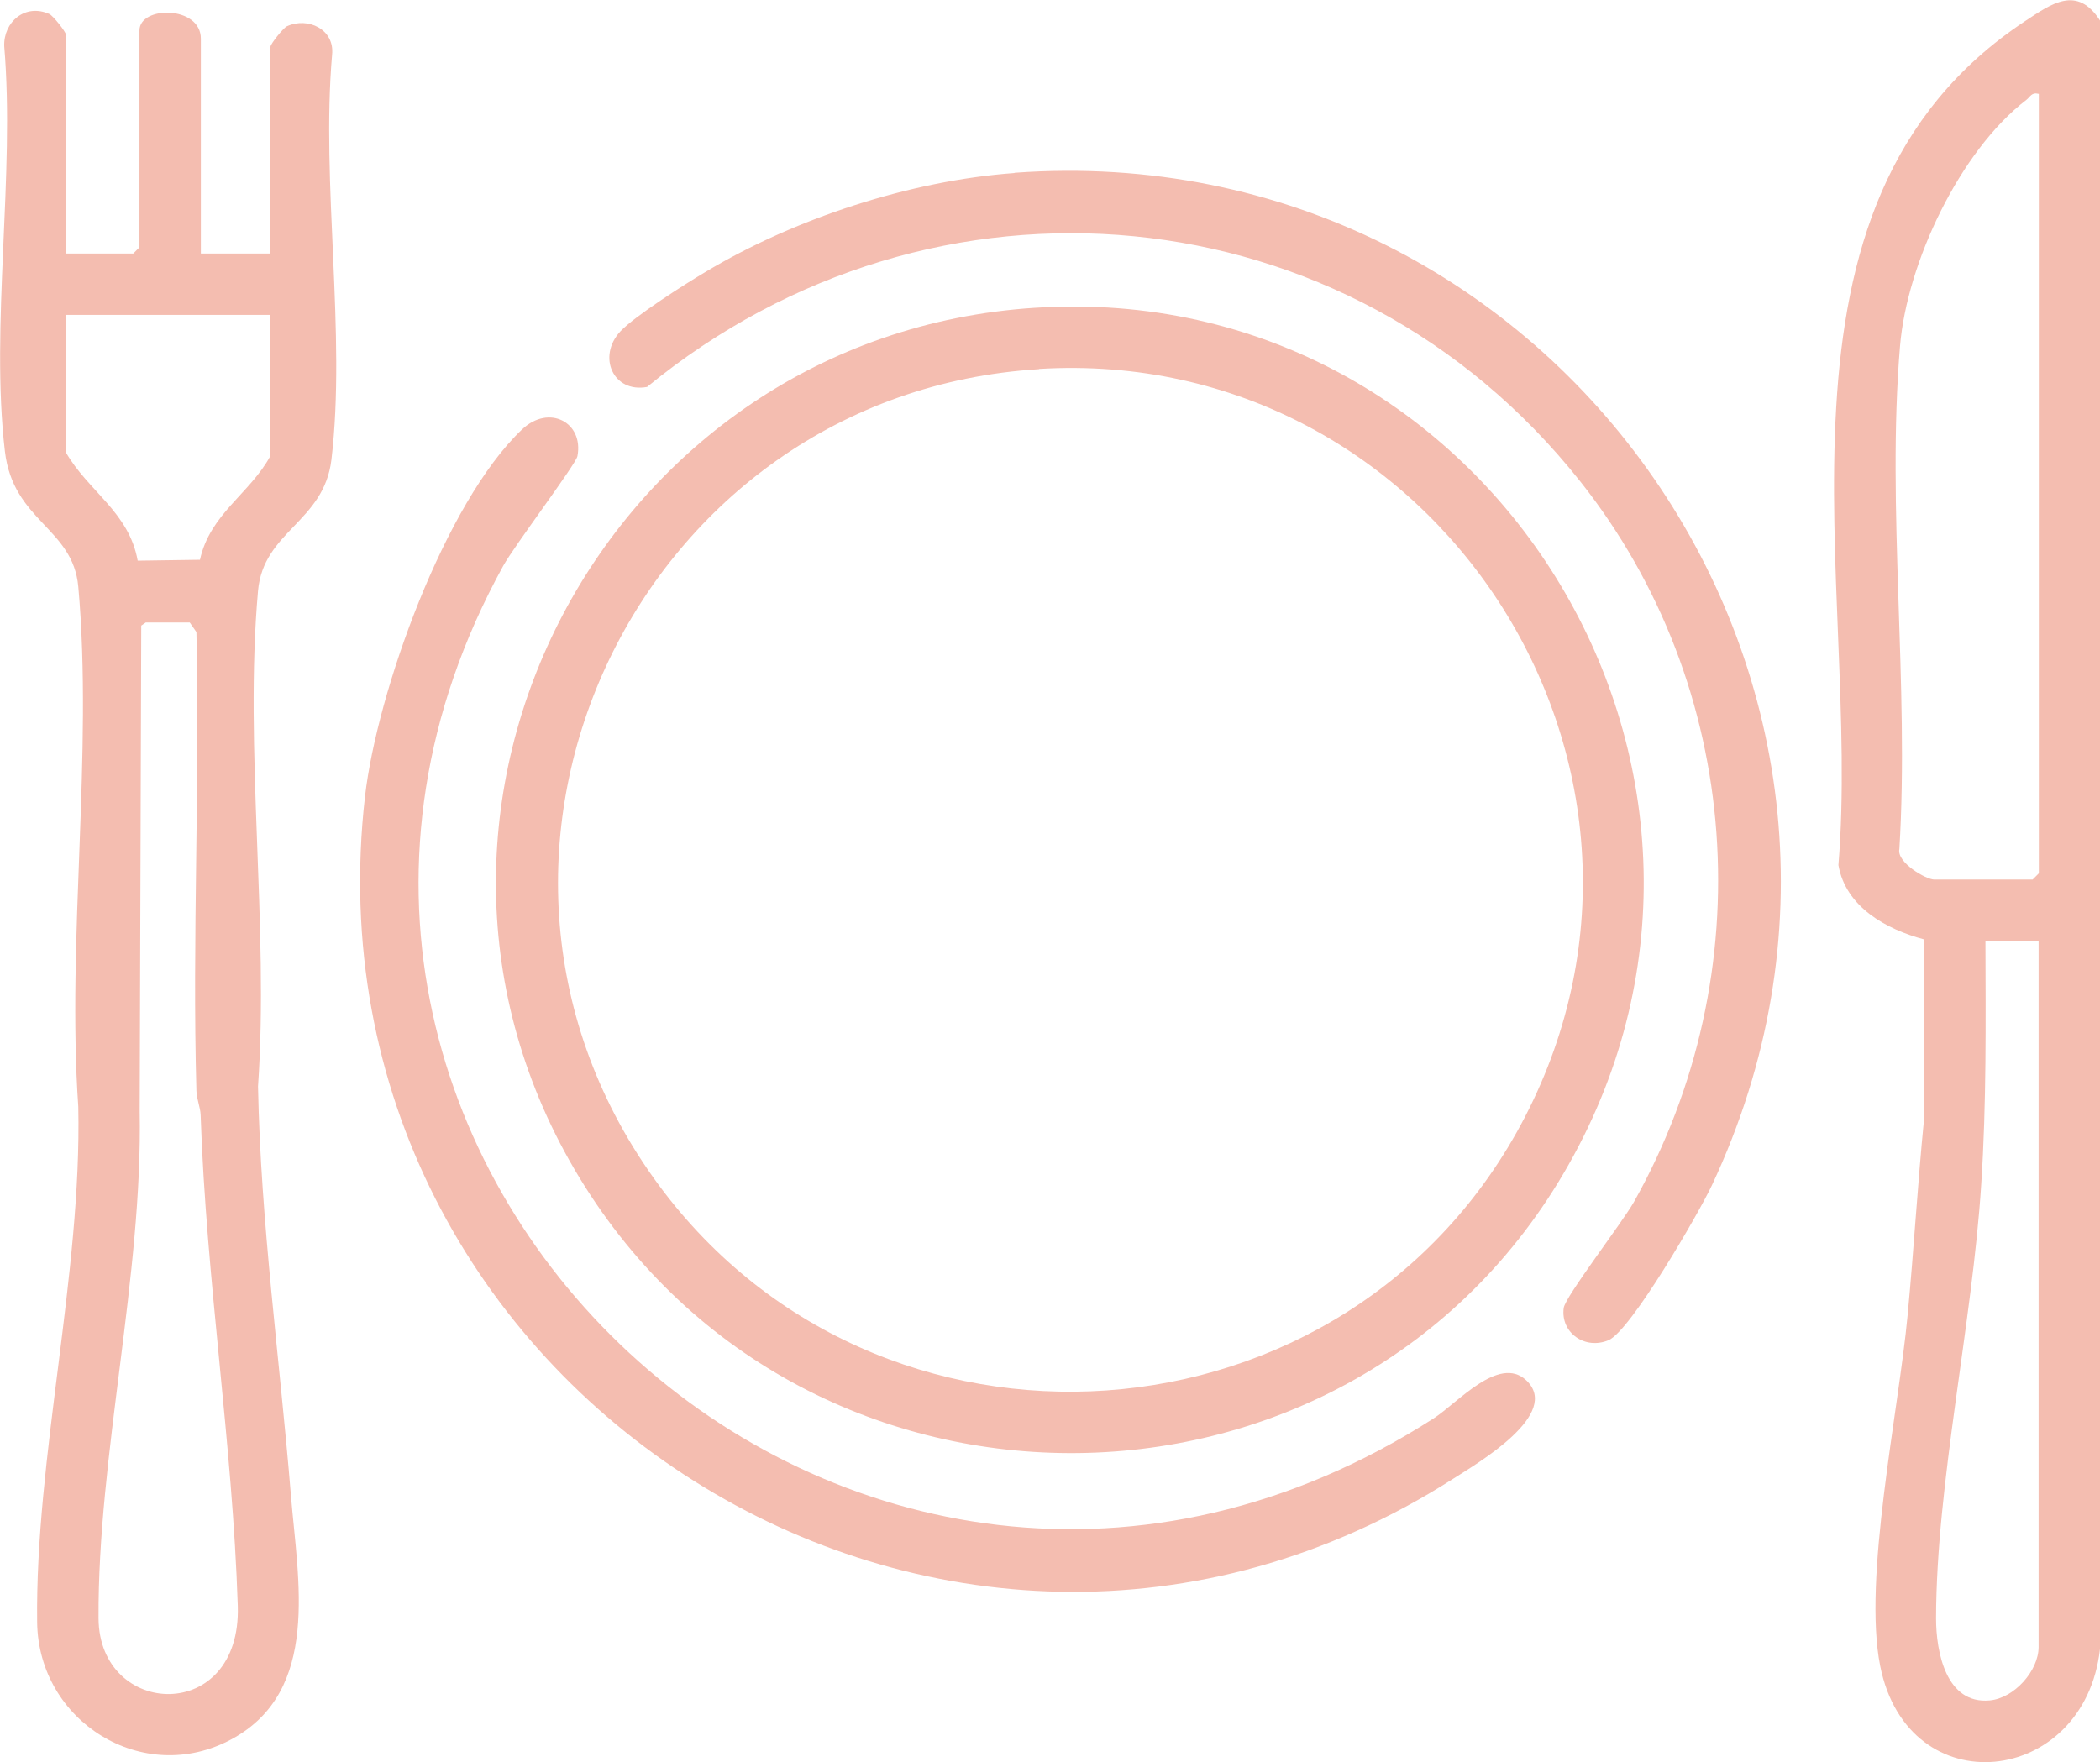 <svg xmlns="http://www.w3.org/2000/svg" id="Capa_1" viewBox="0 0 94.41 79.24"><defs><style>.cls-1{fill:#f4bdb0;}</style></defs><path class="cls-1" d="M94.41.91v73.24c-.7,6.19-8.62,7.06-9.88.77-.79-3.93.83-11.48,1.23-15.77.28-2.94.45-5.89.74-8.83v-8.08c-1.69-.45-3.52-1.45-3.85-3.34,1.04-12.6-4.1-29.67,8.39-37.95,1.21-.8,2.34-1.62,3.37-.03ZM91.65,4.22c-.32-.08-.37.13-.55.27-2.99,2.29-5.37,7.34-5.68,11.07-.61,7.27.42,15.27-.03,22.62-.13.6,1.2,1.37,1.57,1.37h4.42l.28-.28V4.22ZM91.65,42.31h-2.39c.01,3.65.05,7.3-.19,10.95-.4,6.26-2.02,13.44-2.03,19.51,0,1.51.45,3.87,2.41,3.69,1.11-.1,2.2-1.34,2.2-2.4v-31.75Z"></path><path class="cls-1" d="M2.95,11.4h3.04l.28-.28V1.37c0-1.12,2.76-1.13,2.76.37v9.66h3.13V2.1c0-.12.57-.84.74-.92.95-.43,2.15.14,2.03,1.28-.5,5.76.64,12.58-.03,18.21-.34,2.82-3.06,3.2-3.3,5.9-.63,7.09.5,15.1,0,22.28.12,6.15.98,12.27,1.48,18.4.31,3.8,1.35,8.77-2.66,10.95-3.98,2.16-8.7-.79-8.75-5.26-.09-7.42,2.01-15.64,1.85-23.17-.52-7.54.67-15.95,0-23.39-.24-2.66-2.93-2.93-3.3-6.09-.66-5.65.46-12.44-.03-18.21C.15.99,1.13.14,2.22.63c.17.08.74.8.74.92v9.85ZM12.16,14.16H2.95v6.16c1,1.76,2.85,2.7,3.24,4.89l2.8-.04c.45-2.06,2.24-2.97,3.16-4.66v-6.35ZM6.57,27.98l-.22.15-.07,21.83c.14,7.42-1.89,15.5-1.85,22.81.03,4.49,6.43,4.77,6.26-.56-.23-7.27-1.42-14.63-1.67-22.07-.01-.35-.18-.71-.19-1.1-.19-6.86.16-13.75,0-20.62l-.3-.43h-1.97Z"></path><path class="cls-1" d="M46.53,13.84c20.38-1.32,34.04,20.76,23.99,38.53-9.65,17.07-34.3,17.31-44.46.6-10.09-16.59,1.24-37.89,20.46-39.13ZM46.71,16.6c-17.93,1.1-27.83,21.62-17.33,36.36,9.94,13.95,31.31,12.46,39.18-2.74,8.21-15.87-4.09-34.71-21.85-33.63Z"></path><path class="cls-1" d="M68.6,62.05c1.65,1.52-2.2,3.76-3.28,4.45-22.73,14.51-51.96-4.04-48.91-30.69.54-4.69,3.59-13.21,7.06-16.5,1.21-1.15,2.78-.32,2.49,1.2-.07.37-2.84,4.03-3.34,4.94-14.61,26.55,15.78,55.03,41.83,38.33,1.05-.67,2.93-2.86,4.16-1.72Z"></path><path class="cls-1" d="M45.61,7.77c24.39-1.78,41.82,23.26,31.35,45.53-.57,1.22-3.64,6.53-4.64,6.96-1.06.45-2.17-.33-2.02-1.45.07-.51,2.63-3.83,3.16-4.77,5.78-10.28,4.91-23.16-2.43-32.41-10.42-13.13-29.05-14.81-41.94-4.23-1.53.28-2.25-1.37-1.2-2.5.65-.69,2.88-2.11,3.79-2.65,4.02-2.42,9.24-4.13,13.93-4.47Z"></path></svg>